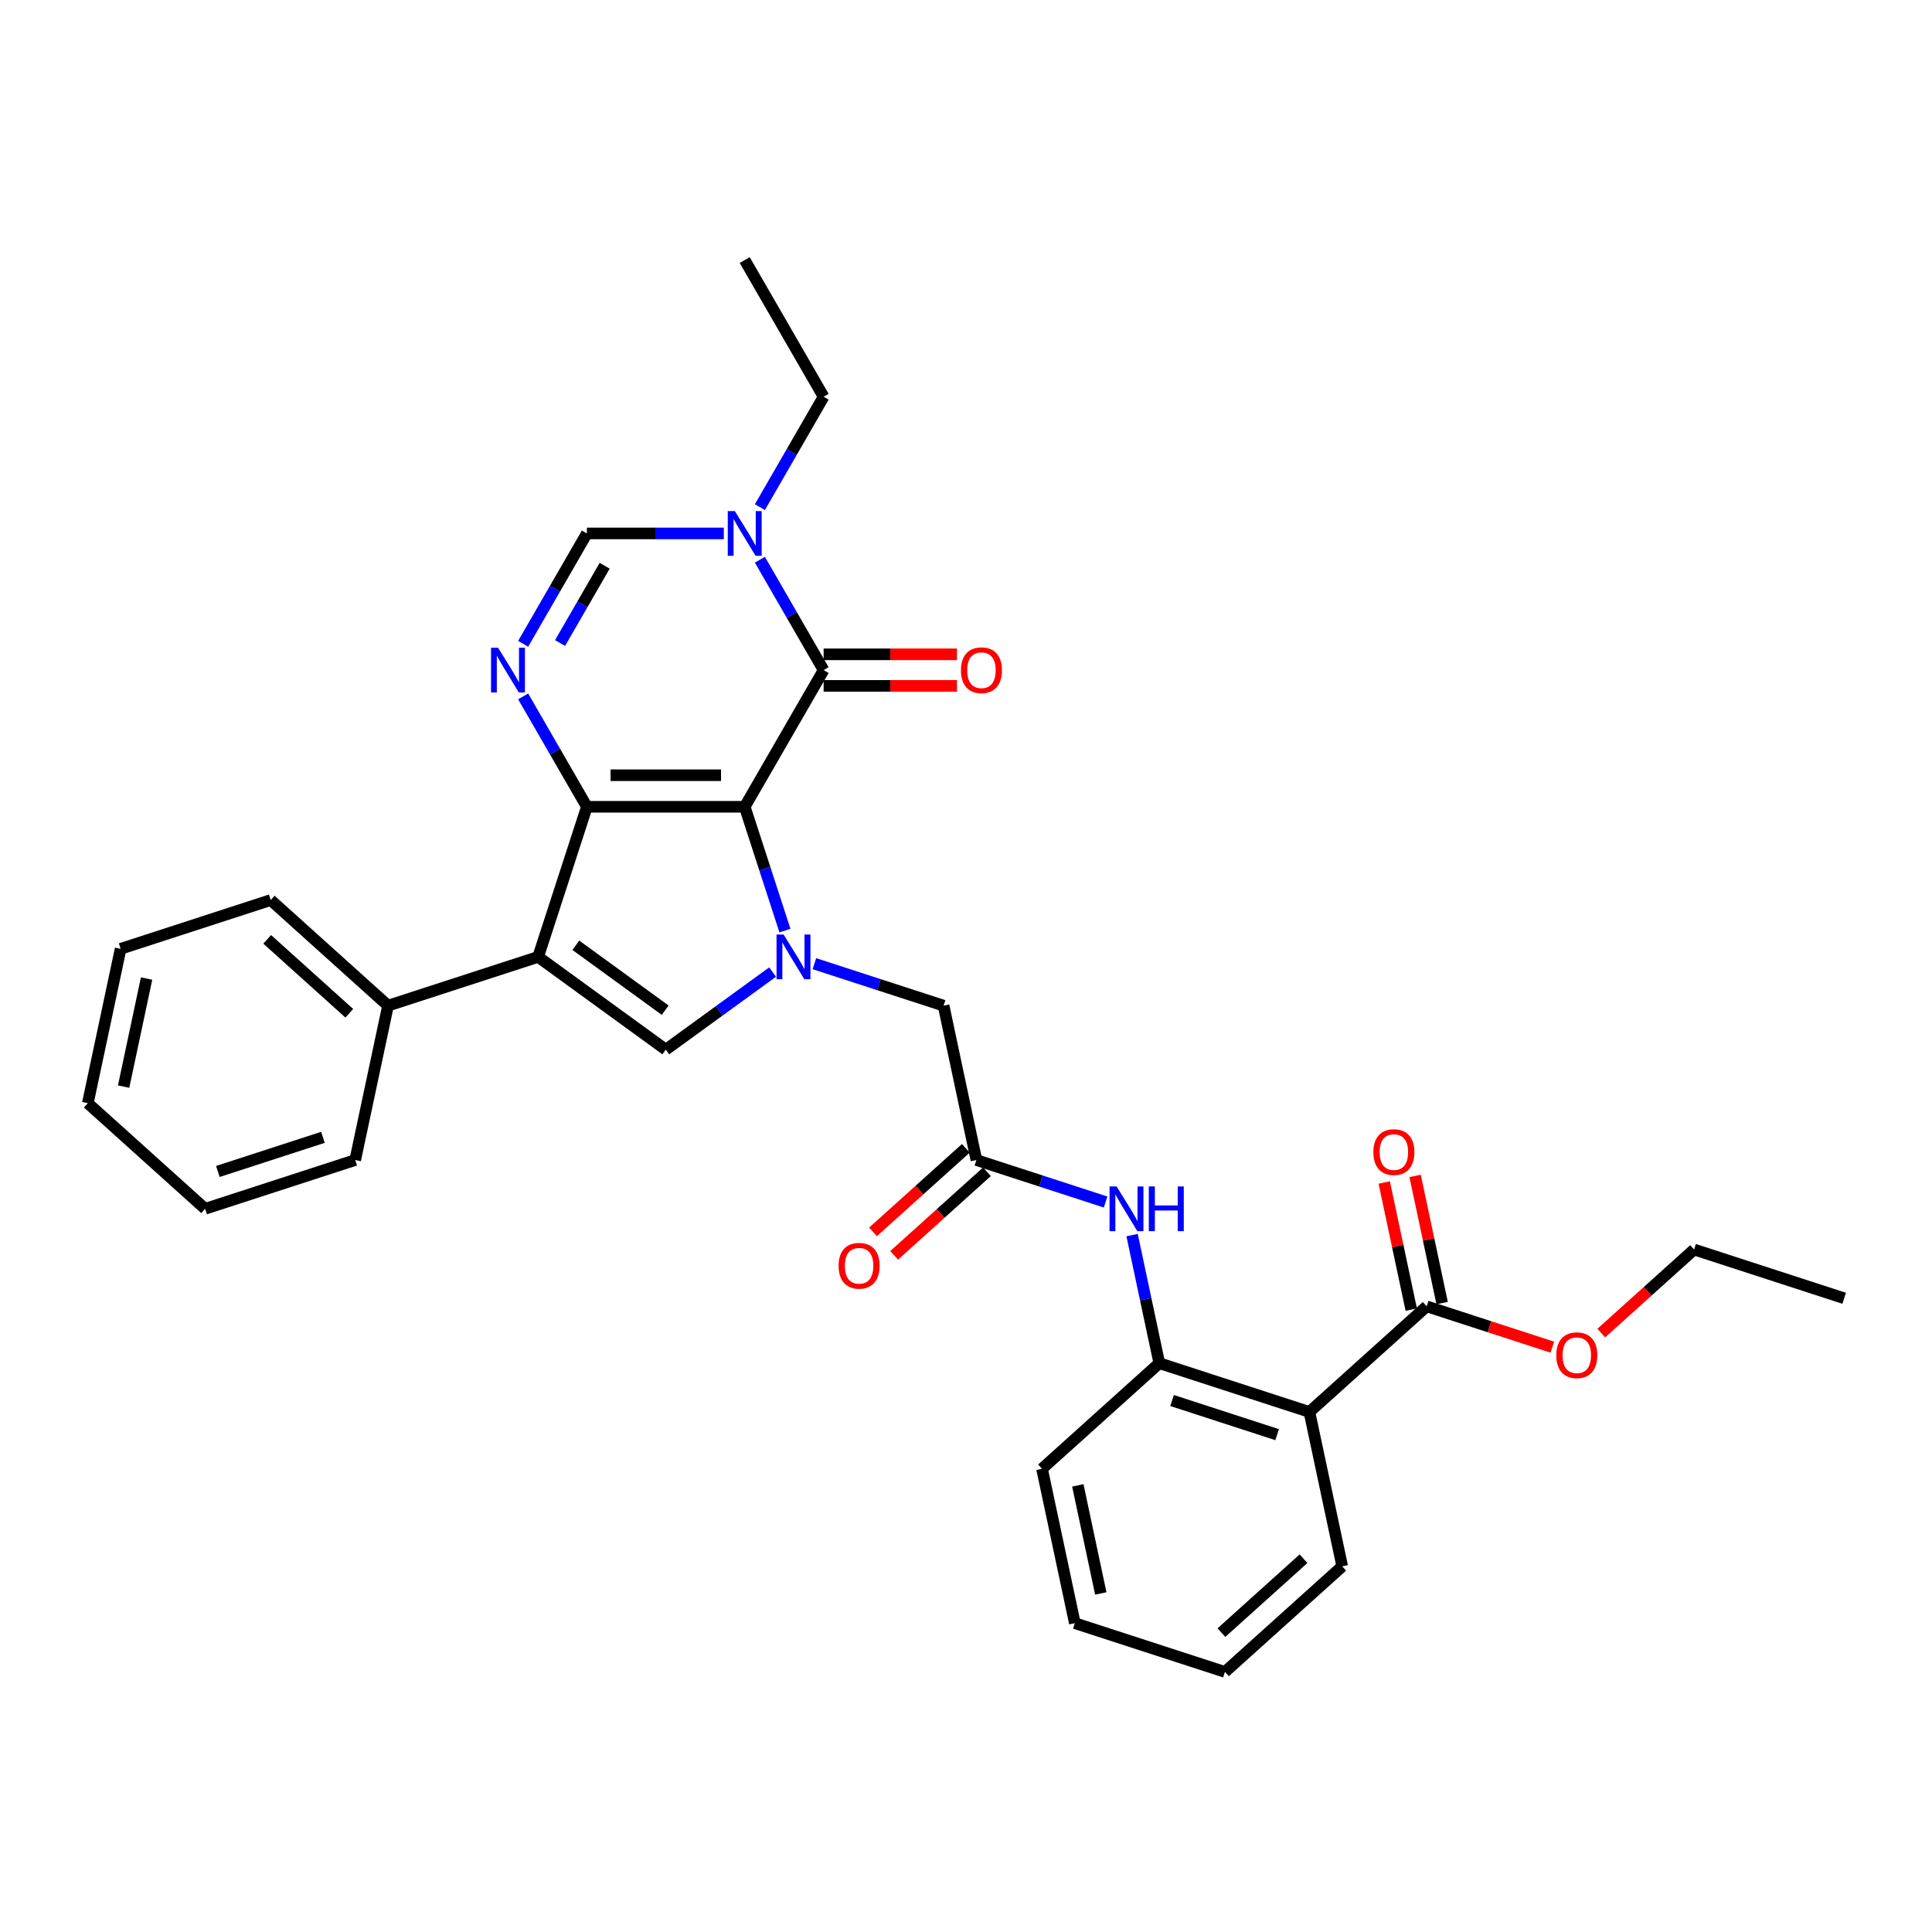 <?xml version='1.0' encoding='iso-8859-1'?>
<svg version='1.1' baseProfile='full'
              xmlns='http://www.w3.org/2000/svg'
                      xmlns:rdkit='http://www.rdkit.org/xml'
                      xmlns:xlink='http://www.w3.org/1999/xlink'
                  xml:space='preserve'
width='1000px' height='1000px' viewBox='0 0 1000 1000'>
<!-- END OF HEADER -->
<rect style='opacity:1.0;fill:#FFFFFF;stroke:none' width='1000' height='1000' x='0' y='0'> </rect>
<path class='bond-0' d='M 385.462,417.592 L 303.772,417.592' style='fill:none;fill-rule:evenodd;stroke:#000000;stroke-width:6px;stroke-linecap:butt;stroke-linejoin:miter;stroke-opacity:1' />
<path class='bond-0' d='M 373.208,401.254 L 316.026,401.254' style='fill:none;fill-rule:evenodd;stroke:#000000;stroke-width:6px;stroke-linecap:butt;stroke-linejoin:miter;stroke-opacity:1' />
<path class='bond-1' d='M 385.462,417.592 L 395.873,449.633' style='fill:none;fill-rule:evenodd;stroke:#000000;stroke-width:6px;stroke-linecap:butt;stroke-linejoin:miter;stroke-opacity:1' />
<path class='bond-1' d='M 395.873,449.633 L 406.283,481.674' style='fill:none;fill-rule:evenodd;stroke:#0000FF;stroke-width:6px;stroke-linecap:butt;stroke-linejoin:miter;stroke-opacity:1' />
<path class='bond-3' d='M 385.462,417.592 L 426.307,346.847' style='fill:none;fill-rule:evenodd;stroke:#000000;stroke-width:6px;stroke-linecap:butt;stroke-linejoin:miter;stroke-opacity:1' />
<path class='bond-2' d='M 303.772,417.592 L 278.529,495.284' style='fill:none;fill-rule:evenodd;stroke:#000000;stroke-width:6px;stroke-linecap:butt;stroke-linejoin:miter;stroke-opacity:1' />
<path class='bond-4' d='M 303.772,417.592 L 287.279,389.024' style='fill:none;fill-rule:evenodd;stroke:#000000;stroke-width:6px;stroke-linecap:butt;stroke-linejoin:miter;stroke-opacity:1' />
<path class='bond-4' d='M 287.279,389.024 L 270.785,360.457' style='fill:none;fill-rule:evenodd;stroke:#0000FF;stroke-width:6px;stroke-linecap:butt;stroke-linejoin:miter;stroke-opacity:1' />
<path class='bond-5' d='M 399.89,503.142 L 372.253,523.221' style='fill:none;fill-rule:evenodd;stroke:#0000FF;stroke-width:6px;stroke-linecap:butt;stroke-linejoin:miter;stroke-opacity:1' />
<path class='bond-5' d='M 372.253,523.221 L 344.617,543.3' style='fill:none;fill-rule:evenodd;stroke:#000000;stroke-width:6px;stroke-linecap:butt;stroke-linejoin:miter;stroke-opacity:1' />
<path class='bond-13' d='M 421.521,498.798 L 454.959,509.663' style='fill:none;fill-rule:evenodd;stroke:#0000FF;stroke-width:6px;stroke-linecap:butt;stroke-linejoin:miter;stroke-opacity:1' />
<path class='bond-13' d='M 454.959,509.663 L 488.397,520.527' style='fill:none;fill-rule:evenodd;stroke:#000000;stroke-width:6px;stroke-linecap:butt;stroke-linejoin:miter;stroke-opacity:1' />
<path class='bond-14' d='M 278.529,495.284 L 200.837,520.527' style='fill:none;fill-rule:evenodd;stroke:#000000;stroke-width:6px;stroke-linecap:butt;stroke-linejoin:miter;stroke-opacity:1' />
<path class='bond-32' d='M 278.529,495.284 L 344.617,543.3' style='fill:none;fill-rule:evenodd;stroke:#000000;stroke-width:6px;stroke-linecap:butt;stroke-linejoin:miter;stroke-opacity:1' />
<path class='bond-32' d='M 298.045,489.269 L 344.307,522.88' style='fill:none;fill-rule:evenodd;stroke:#000000;stroke-width:6px;stroke-linecap:butt;stroke-linejoin:miter;stroke-opacity:1' />
<path class='bond-6' d='M 426.307,346.847 L 409.813,318.279' style='fill:none;fill-rule:evenodd;stroke:#000000;stroke-width:6px;stroke-linecap:butt;stroke-linejoin:miter;stroke-opacity:1' />
<path class='bond-6' d='M 409.813,318.279 L 393.319,289.711' style='fill:none;fill-rule:evenodd;stroke:#0000FF;stroke-width:6px;stroke-linecap:butt;stroke-linejoin:miter;stroke-opacity:1' />
<path class='bond-15' d='M 426.307,355.016 L 460.821,355.016' style='fill:none;fill-rule:evenodd;stroke:#000000;stroke-width:6px;stroke-linecap:butt;stroke-linejoin:miter;stroke-opacity:1' />
<path class='bond-15' d='M 460.821,355.016 L 495.334,355.016' style='fill:none;fill-rule:evenodd;stroke:#FF0000;stroke-width:6px;stroke-linecap:butt;stroke-linejoin:miter;stroke-opacity:1' />
<path class='bond-15' d='M 426.307,338.678 L 460.821,338.678' style='fill:none;fill-rule:evenodd;stroke:#000000;stroke-width:6px;stroke-linecap:butt;stroke-linejoin:miter;stroke-opacity:1' />
<path class='bond-15' d='M 460.821,338.678 L 495.334,338.678' style='fill:none;fill-rule:evenodd;stroke:#FF0000;stroke-width:6px;stroke-linecap:butt;stroke-linejoin:miter;stroke-opacity:1' />
<path class='bond-33' d='M 270.785,333.238 L 287.279,304.67' style='fill:none;fill-rule:evenodd;stroke:#0000FF;stroke-width:6px;stroke-linecap:butt;stroke-linejoin:miter;stroke-opacity:1' />
<path class='bond-33' d='M 287.279,304.67 L 303.772,276.102' style='fill:none;fill-rule:evenodd;stroke:#000000;stroke-width:6px;stroke-linecap:butt;stroke-linejoin:miter;stroke-opacity:1' />
<path class='bond-33' d='M 289.882,332.836 L 301.428,312.839' style='fill:none;fill-rule:evenodd;stroke:#0000FF;stroke-width:6px;stroke-linecap:butt;stroke-linejoin:miter;stroke-opacity:1' />
<path class='bond-33' d='M 301.428,312.839 L 312.973,292.841' style='fill:none;fill-rule:evenodd;stroke:#000000;stroke-width:6px;stroke-linecap:butt;stroke-linejoin:miter;stroke-opacity:1' />
<path class='bond-7' d='M 374.646,276.102 L 339.209,276.102' style='fill:none;fill-rule:evenodd;stroke:#0000FF;stroke-width:6px;stroke-linecap:butt;stroke-linejoin:miter;stroke-opacity:1' />
<path class='bond-7' d='M 339.209,276.102 L 303.772,276.102' style='fill:none;fill-rule:evenodd;stroke:#000000;stroke-width:6px;stroke-linecap:butt;stroke-linejoin:miter;stroke-opacity:1' />
<path class='bond-19' d='M 393.319,262.492 L 409.813,233.924' style='fill:none;fill-rule:evenodd;stroke:#0000FF;stroke-width:6px;stroke-linecap:butt;stroke-linejoin:miter;stroke-opacity:1' />
<path class='bond-19' d='M 409.813,233.924 L 426.307,205.357' style='fill:none;fill-rule:evenodd;stroke:#000000;stroke-width:6px;stroke-linecap:butt;stroke-linejoin:miter;stroke-opacity:1' />
<path class='bond-8' d='M 677.748,730.823 L 600.057,705.58' style='fill:none;fill-rule:evenodd;stroke:#000000;stroke-width:6px;stroke-linecap:butt;stroke-linejoin:miter;stroke-opacity:1' />
<path class='bond-8' d='M 661.046,742.575 L 606.662,724.905' style='fill:none;fill-rule:evenodd;stroke:#000000;stroke-width:6px;stroke-linecap:butt;stroke-linejoin:miter;stroke-opacity:1' />
<path class='bond-10' d='M 677.748,730.823 L 738.455,676.162' style='fill:none;fill-rule:evenodd;stroke:#000000;stroke-width:6px;stroke-linecap:butt;stroke-linejoin:miter;stroke-opacity:1' />
<path class='bond-20' d='M 677.748,730.823 L 694.732,810.728' style='fill:none;fill-rule:evenodd;stroke:#000000;stroke-width:6px;stroke-linecap:butt;stroke-linejoin:miter;stroke-opacity:1' />
<path class='bond-9' d='M 600.057,705.58 L 593.011,672.432' style='fill:none;fill-rule:evenodd;stroke:#000000;stroke-width:6px;stroke-linecap:butt;stroke-linejoin:miter;stroke-opacity:1' />
<path class='bond-9' d='M 593.011,672.432 L 585.965,639.285' style='fill:none;fill-rule:evenodd;stroke:#0000FF;stroke-width:6px;stroke-linecap:butt;stroke-linejoin:miter;stroke-opacity:1' />
<path class='bond-21' d='M 600.057,705.58 L 539.35,760.241' style='fill:none;fill-rule:evenodd;stroke:#000000;stroke-width:6px;stroke-linecap:butt;stroke-linejoin:miter;stroke-opacity:1' />
<path class='bond-16' d='M 746.446,674.464 L 739.452,641.561' style='fill:none;fill-rule:evenodd;stroke:#000000;stroke-width:6px;stroke-linecap:butt;stroke-linejoin:miter;stroke-opacity:1' />
<path class='bond-16' d='M 739.452,641.561 L 732.459,608.659' style='fill:none;fill-rule:evenodd;stroke:#FF0000;stroke-width:6px;stroke-linecap:butt;stroke-linejoin:miter;stroke-opacity:1' />
<path class='bond-16' d='M 730.465,677.861 L 723.471,644.958' style='fill:none;fill-rule:evenodd;stroke:#000000;stroke-width:6px;stroke-linecap:butt;stroke-linejoin:miter;stroke-opacity:1' />
<path class='bond-16' d='M 723.471,644.958 L 716.478,612.056' style='fill:none;fill-rule:evenodd;stroke:#FF0000;stroke-width:6px;stroke-linecap:butt;stroke-linejoin:miter;stroke-opacity:1' />
<path class='bond-18' d='M 738.455,676.162 L 770.97,686.727' style='fill:none;fill-rule:evenodd;stroke:#000000;stroke-width:6px;stroke-linecap:butt;stroke-linejoin:miter;stroke-opacity:1' />
<path class='bond-18' d='M 770.97,686.727 L 803.485,697.292' style='fill:none;fill-rule:evenodd;stroke:#FF0000;stroke-width:6px;stroke-linecap:butt;stroke-linejoin:miter;stroke-opacity:1' />
<path class='bond-11' d='M 505.381,600.432 L 488.397,520.527' style='fill:none;fill-rule:evenodd;stroke:#000000;stroke-width:6px;stroke-linecap:butt;stroke-linejoin:miter;stroke-opacity:1' />
<path class='bond-12' d='M 505.381,600.432 L 538.819,611.296' style='fill:none;fill-rule:evenodd;stroke:#000000;stroke-width:6px;stroke-linecap:butt;stroke-linejoin:miter;stroke-opacity:1' />
<path class='bond-12' d='M 538.819,611.296 L 572.257,622.161' style='fill:none;fill-rule:evenodd;stroke:#0000FF;stroke-width:6px;stroke-linecap:butt;stroke-linejoin:miter;stroke-opacity:1' />
<path class='bond-17' d='M 499.915,594.361 L 475.892,615.991' style='fill:none;fill-rule:evenodd;stroke:#000000;stroke-width:6px;stroke-linecap:butt;stroke-linejoin:miter;stroke-opacity:1' />
<path class='bond-17' d='M 475.892,615.991 L 451.87,637.621' style='fill:none;fill-rule:evenodd;stroke:#FF0000;stroke-width:6px;stroke-linecap:butt;stroke-linejoin:miter;stroke-opacity:1' />
<path class='bond-17' d='M 510.847,606.502 L 486.825,628.133' style='fill:none;fill-rule:evenodd;stroke:#000000;stroke-width:6px;stroke-linecap:butt;stroke-linejoin:miter;stroke-opacity:1' />
<path class='bond-17' d='M 486.825,628.133 L 462.802,649.763' style='fill:none;fill-rule:evenodd;stroke:#FF0000;stroke-width:6px;stroke-linecap:butt;stroke-linejoin:miter;stroke-opacity:1' />
<path class='bond-22' d='M 200.837,520.527 L 140.13,465.866' style='fill:none;fill-rule:evenodd;stroke:#000000;stroke-width:6px;stroke-linecap:butt;stroke-linejoin:miter;stroke-opacity:1' />
<path class='bond-22' d='M 180.799,524.47 L 138.304,486.207' style='fill:none;fill-rule:evenodd;stroke:#000000;stroke-width:6px;stroke-linecap:butt;stroke-linejoin:miter;stroke-opacity:1' />
<path class='bond-23' d='M 200.837,520.527 L 183.853,600.432' style='fill:none;fill-rule:evenodd;stroke:#000000;stroke-width:6px;stroke-linecap:butt;stroke-linejoin:miter;stroke-opacity:1' />
<path class='bond-24' d='M 828.809,690.005 L 852.831,668.375' style='fill:none;fill-rule:evenodd;stroke:#FF0000;stroke-width:6px;stroke-linecap:butt;stroke-linejoin:miter;stroke-opacity:1' />
<path class='bond-24' d='M 852.831,668.375 L 876.854,646.745' style='fill:none;fill-rule:evenodd;stroke:#000000;stroke-width:6px;stroke-linecap:butt;stroke-linejoin:miter;stroke-opacity:1' />
<path class='bond-25' d='M 426.307,205.357 L 385.462,134.611' style='fill:none;fill-rule:evenodd;stroke:#000000;stroke-width:6px;stroke-linecap:butt;stroke-linejoin:miter;stroke-opacity:1' />
<path class='bond-35' d='M 694.732,810.728 L 634.025,865.389' style='fill:none;fill-rule:evenodd;stroke:#000000;stroke-width:6px;stroke-linecap:butt;stroke-linejoin:miter;stroke-opacity:1' />
<path class='bond-35' d='M 674.694,806.785 L 632.199,845.048' style='fill:none;fill-rule:evenodd;stroke:#000000;stroke-width:6px;stroke-linecap:butt;stroke-linejoin:miter;stroke-opacity:1' />
<path class='bond-27' d='M 539.35,760.241 L 556.334,840.145' style='fill:none;fill-rule:evenodd;stroke:#000000;stroke-width:6px;stroke-linecap:butt;stroke-linejoin:miter;stroke-opacity:1' />
<path class='bond-27' d='M 557.878,768.83 L 569.767,824.763' style='fill:none;fill-rule:evenodd;stroke:#000000;stroke-width:6px;stroke-linecap:butt;stroke-linejoin:miter;stroke-opacity:1' />
<path class='bond-29' d='M 140.13,465.866 L 62.439,491.11' style='fill:none;fill-rule:evenodd;stroke:#000000;stroke-width:6px;stroke-linecap:butt;stroke-linejoin:miter;stroke-opacity:1' />
<path class='bond-30' d='M 183.853,600.432 L 106.162,625.675' style='fill:none;fill-rule:evenodd;stroke:#000000;stroke-width:6px;stroke-linecap:butt;stroke-linejoin:miter;stroke-opacity:1' />
<path class='bond-30' d='M 167.151,588.68 L 112.767,606.35' style='fill:none;fill-rule:evenodd;stroke:#000000;stroke-width:6px;stroke-linecap:butt;stroke-linejoin:miter;stroke-opacity:1' />
<path class='bond-28' d='M 876.854,646.745 L 954.545,671.988' style='fill:none;fill-rule:evenodd;stroke:#000000;stroke-width:6px;stroke-linecap:butt;stroke-linejoin:miter;stroke-opacity:1' />
<path class='bond-26' d='M 634.025,865.389 L 556.334,840.145' style='fill:none;fill-rule:evenodd;stroke:#000000;stroke-width:6px;stroke-linecap:butt;stroke-linejoin:miter;stroke-opacity:1' />
<path class='bond-34' d='M 62.439,491.11 L 45.455,571.014' style='fill:none;fill-rule:evenodd;stroke:#000000;stroke-width:6px;stroke-linecap:butt;stroke-linejoin:miter;stroke-opacity:1' />
<path class='bond-34' d='M 75.872,506.492 L 63.983,562.425' style='fill:none;fill-rule:evenodd;stroke:#000000;stroke-width:6px;stroke-linecap:butt;stroke-linejoin:miter;stroke-opacity:1' />
<path class='bond-31' d='M 106.162,625.675 L 45.455,571.014' style='fill:none;fill-rule:evenodd;stroke:#000000;stroke-width:6px;stroke-linecap:butt;stroke-linejoin:miter;stroke-opacity:1' />
<path  class='atom-2' d='M 405.592 483.717
L 413.172 495.97
Q 413.924 497.179, 415.133 499.368
Q 416.342 501.558, 416.407 501.688
L 416.407 483.717
L 419.479 483.717
L 419.479 506.851
L 416.309 506.851
L 408.173 493.454
Q 407.225 491.886, 406.212 490.088
Q 405.232 488.291, 404.938 487.736
L 404.938 506.851
L 401.932 506.851
L 401.932 483.717
L 405.592 483.717
' fill='#0000FF'/>
<path  class='atom-5' d='M 257.814 335.28
L 265.395 347.533
Q 266.146 348.742, 267.355 350.932
Q 268.564 353.121, 268.629 353.252
L 268.629 335.28
L 271.701 335.28
L 271.701 358.414
L 268.531 358.414
L 260.395 345.017
Q 259.448 343.449, 258.435 341.652
Q 257.454 339.854, 257.16 339.299
L 257.16 358.414
L 254.154 358.414
L 254.154 335.28
L 257.814 335.28
' fill='#0000FF'/>
<path  class='atom-7' d='M 380.348 264.535
L 387.929 276.788
Q 388.681 277.997, 389.89 280.186
Q 391.099 282.376, 391.164 282.506
L 391.164 264.535
L 394.235 264.535
L 394.235 287.669
L 391.066 287.669
L 382.93 274.272
Q 381.982 272.704, 380.969 270.906
Q 379.989 269.109, 379.695 268.554
L 379.695 287.669
L 376.688 287.669
L 376.688 264.535
L 380.348 264.535
' fill='#0000FF'/>
<path  class='atom-13' d='M 577.959 614.108
L 585.54 626.361
Q 586.291 627.57, 587.5 629.76
Q 588.709 631.949, 588.774 632.08
L 588.774 614.108
L 591.846 614.108
L 591.846 637.243
L 588.676 637.243
L 580.54 623.845
Q 579.593 622.277, 578.58 620.48
Q 577.599 618.683, 577.305 618.127
L 577.305 637.243
L 574.299 637.243
L 574.299 614.108
L 577.959 614.108
' fill='#0000FF'/>
<path  class='atom-13' d='M 594.623 614.108
L 597.76 614.108
L 597.76 623.943
L 609.589 623.943
L 609.589 614.108
L 612.726 614.108
L 612.726 637.243
L 609.589 637.243
L 609.589 626.558
L 597.76 626.558
L 597.76 637.243
L 594.623 637.243
L 594.623 614.108
' fill='#0000FF'/>
<path  class='atom-16' d='M 497.377 346.912
Q 497.377 341.358, 500.121 338.253
Q 502.866 335.149, 507.996 335.149
Q 513.126 335.149, 515.871 338.253
Q 518.616 341.358, 518.616 346.912
Q 518.616 352.533, 515.839 355.735
Q 513.061 358.904, 507.996 358.904
Q 502.899 358.904, 500.121 355.735
Q 497.377 352.565, 497.377 346.912
M 507.996 356.29
Q 511.525 356.29, 513.421 353.938
Q 515.348 351.552, 515.348 346.912
Q 515.348 342.371, 513.421 340.083
Q 511.525 337.763, 507.996 337.763
Q 504.467 337.763, 502.539 340.051
Q 500.644 342.338, 500.644 346.912
Q 500.644 351.585, 502.539 353.938
Q 504.467 356.29, 507.996 356.29
' fill='#FF0000'/>
<path  class='atom-17' d='M 710.852 596.323
Q 710.852 590.768, 713.596 587.664
Q 716.341 584.56, 721.471 584.56
Q 726.601 584.56, 729.346 587.664
Q 732.091 590.768, 732.091 596.323
Q 732.091 601.943, 729.313 605.146
Q 726.536 608.315, 721.471 608.315
Q 716.374 608.315, 713.596 605.146
Q 710.852 601.976, 710.852 596.323
M 721.471 605.701
Q 725 605.701, 726.895 603.348
Q 728.823 600.963, 728.823 596.323
Q 728.823 591.781, 726.895 589.494
Q 725 587.174, 721.471 587.174
Q 717.942 587.174, 716.014 589.461
Q 714.119 591.748, 714.119 596.323
Q 714.119 600.996, 716.014 603.348
Q 717.942 605.701, 721.471 605.701
' fill='#FF0000'/>
<path  class='atom-18' d='M 434.054 655.158
Q 434.054 649.603, 436.799 646.499
Q 439.544 643.395, 444.674 643.395
Q 449.804 643.395, 452.549 646.499
Q 455.294 649.603, 455.294 655.158
Q 455.294 660.778, 452.516 663.981
Q 449.739 667.15, 444.674 667.15
Q 439.576 667.15, 436.799 663.981
Q 434.054 660.811, 434.054 655.158
M 444.674 664.536
Q 448.203 664.536, 450.098 662.183
Q 452.026 659.798, 452.026 655.158
Q 452.026 650.616, 450.098 648.329
Q 448.203 646.009, 444.674 646.009
Q 441.145 646.009, 439.217 648.296
Q 437.322 650.584, 437.322 655.158
Q 437.322 659.831, 439.217 662.183
Q 441.145 664.536, 444.674 664.536
' fill='#FF0000'/>
<path  class='atom-19' d='M 805.527 701.471
Q 805.527 695.916, 808.272 692.812
Q 811.017 689.708, 816.147 689.708
Q 821.277 689.708, 824.022 692.812
Q 826.766 695.916, 826.766 701.471
Q 826.766 707.091, 823.989 710.294
Q 821.212 713.463, 816.147 713.463
Q 811.049 713.463, 808.272 710.294
Q 805.527 707.124, 805.527 701.471
M 816.147 710.849
Q 819.676 710.849, 821.571 708.496
Q 823.499 706.111, 823.499 701.471
Q 823.499 696.929, 821.571 694.642
Q 819.676 692.322, 816.147 692.322
Q 812.618 692.322, 810.69 694.609
Q 808.795 696.896, 808.795 701.471
Q 808.795 706.144, 810.69 708.496
Q 812.618 710.849, 816.147 710.849
' fill='#FF0000'/>
</svg>
